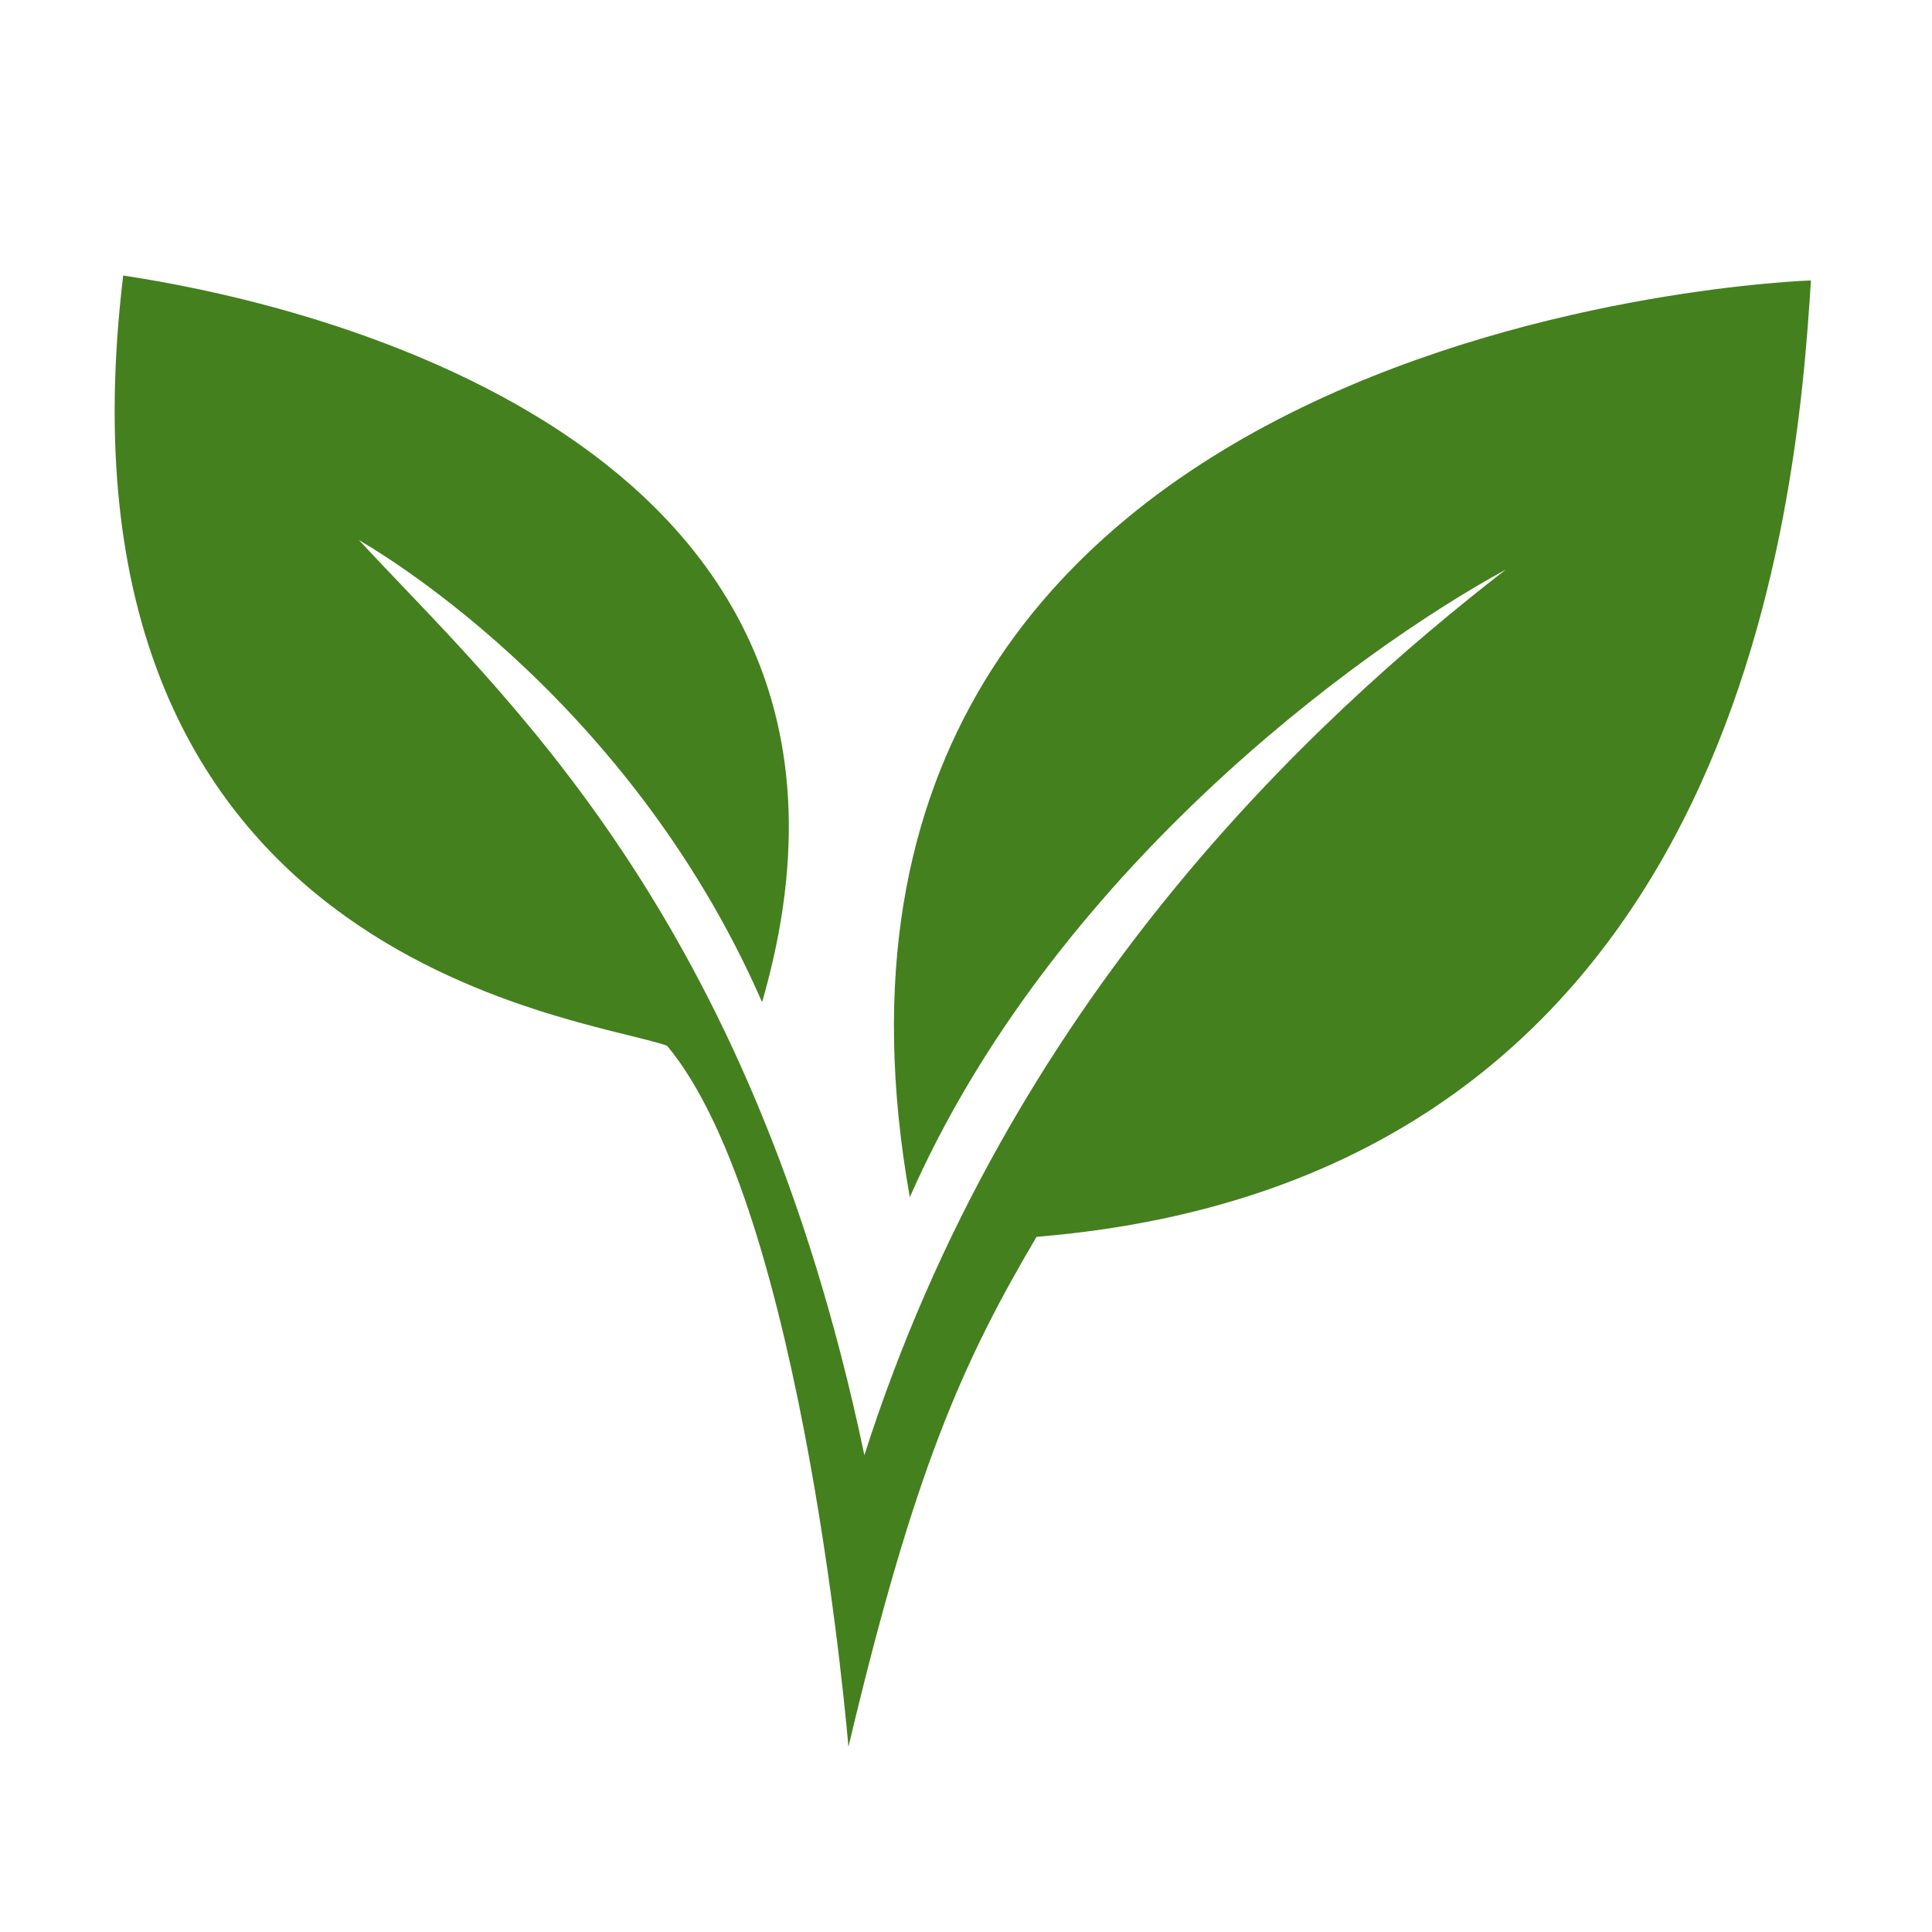 <?xml version="1.0" encoding="UTF-8" standalone="no"?>
<!-- Created with Inkscape (http://www.inkscape.org/) -->

<svg
   width="1200"
   height="1200"
   viewBox="0 0 317.5 317.5"
   version="1.1"
   id="svg1"
   xml:space="preserve"
   inkscape:version="1.3 (0e150ed6c4, 2023-07-21)"
   sodipodi:docname="logo-darker.svg"
   xmlns:inkscape="http://www.inkscape.org/namespaces/inkscape"
   xmlns:sodipodi="http://sodipodi.sourceforge.net/DTD/sodipodi-0.dtd"
   xmlns="http://www.w3.org/2000/svg"
   xmlns:svg="http://www.w3.org/2000/svg"><sodipodi:namedview
     id="namedview1"
     pagecolor="#ffffff"
     bordercolor="#000000"
     borderopacity="0.25"
     inkscape:showpageshadow="false"
     inkscape:pageopacity="0.0"
     inkscape:pagecheckerboard="true"
     inkscape:deskcolor="#d1d1d1"
     inkscape:document-units="mm"
     inkscape:zoom="1.6204616"
     inkscape:cx="300.84021"
     inkscape:cy="365.63656"
     inkscape:window-width="2560"
     inkscape:window-height="1494"
     inkscape:window-x="-11"
     inkscape:window-y="-11"
     inkscape:window-maximized="1"
     inkscape:current-layer="svg1"
     showborder="false"
     borderlayer="false" /><defs
     id="defs1" /><path
     style="display:inline;fill:#44801e;fill-opacity:1;stroke:none;stroke-width:0.25"
     d="M 20.246,45.28 C 31.899,47.109 154.09,64.935 125.241,164.696 102.714,113.115 59.733,89.274 58.991,88.752 82.614,114.272 123.295,149.736 142.05,239.142 166.018,164.12 215.674,118.249 247.467,93.598 222.588,107.152 172.792,143.862 149.515,196.747 123.73,51.61 297.603,46.087 297.603,46.087 295.269,83.745 285.797,193.77 170.343,203.258 c -12.113,20.534 -20.109,38.245 -30.914,83.821 0,0 -7.248,-88.202 -29.809,-115.231 C 95.651,166.942 6.675,157.993 20.246,45.28 Z"
     id="path1"
     sodipodi:nodetypes="ccccccccccc"
     inkscape:label="path1" /></svg>
